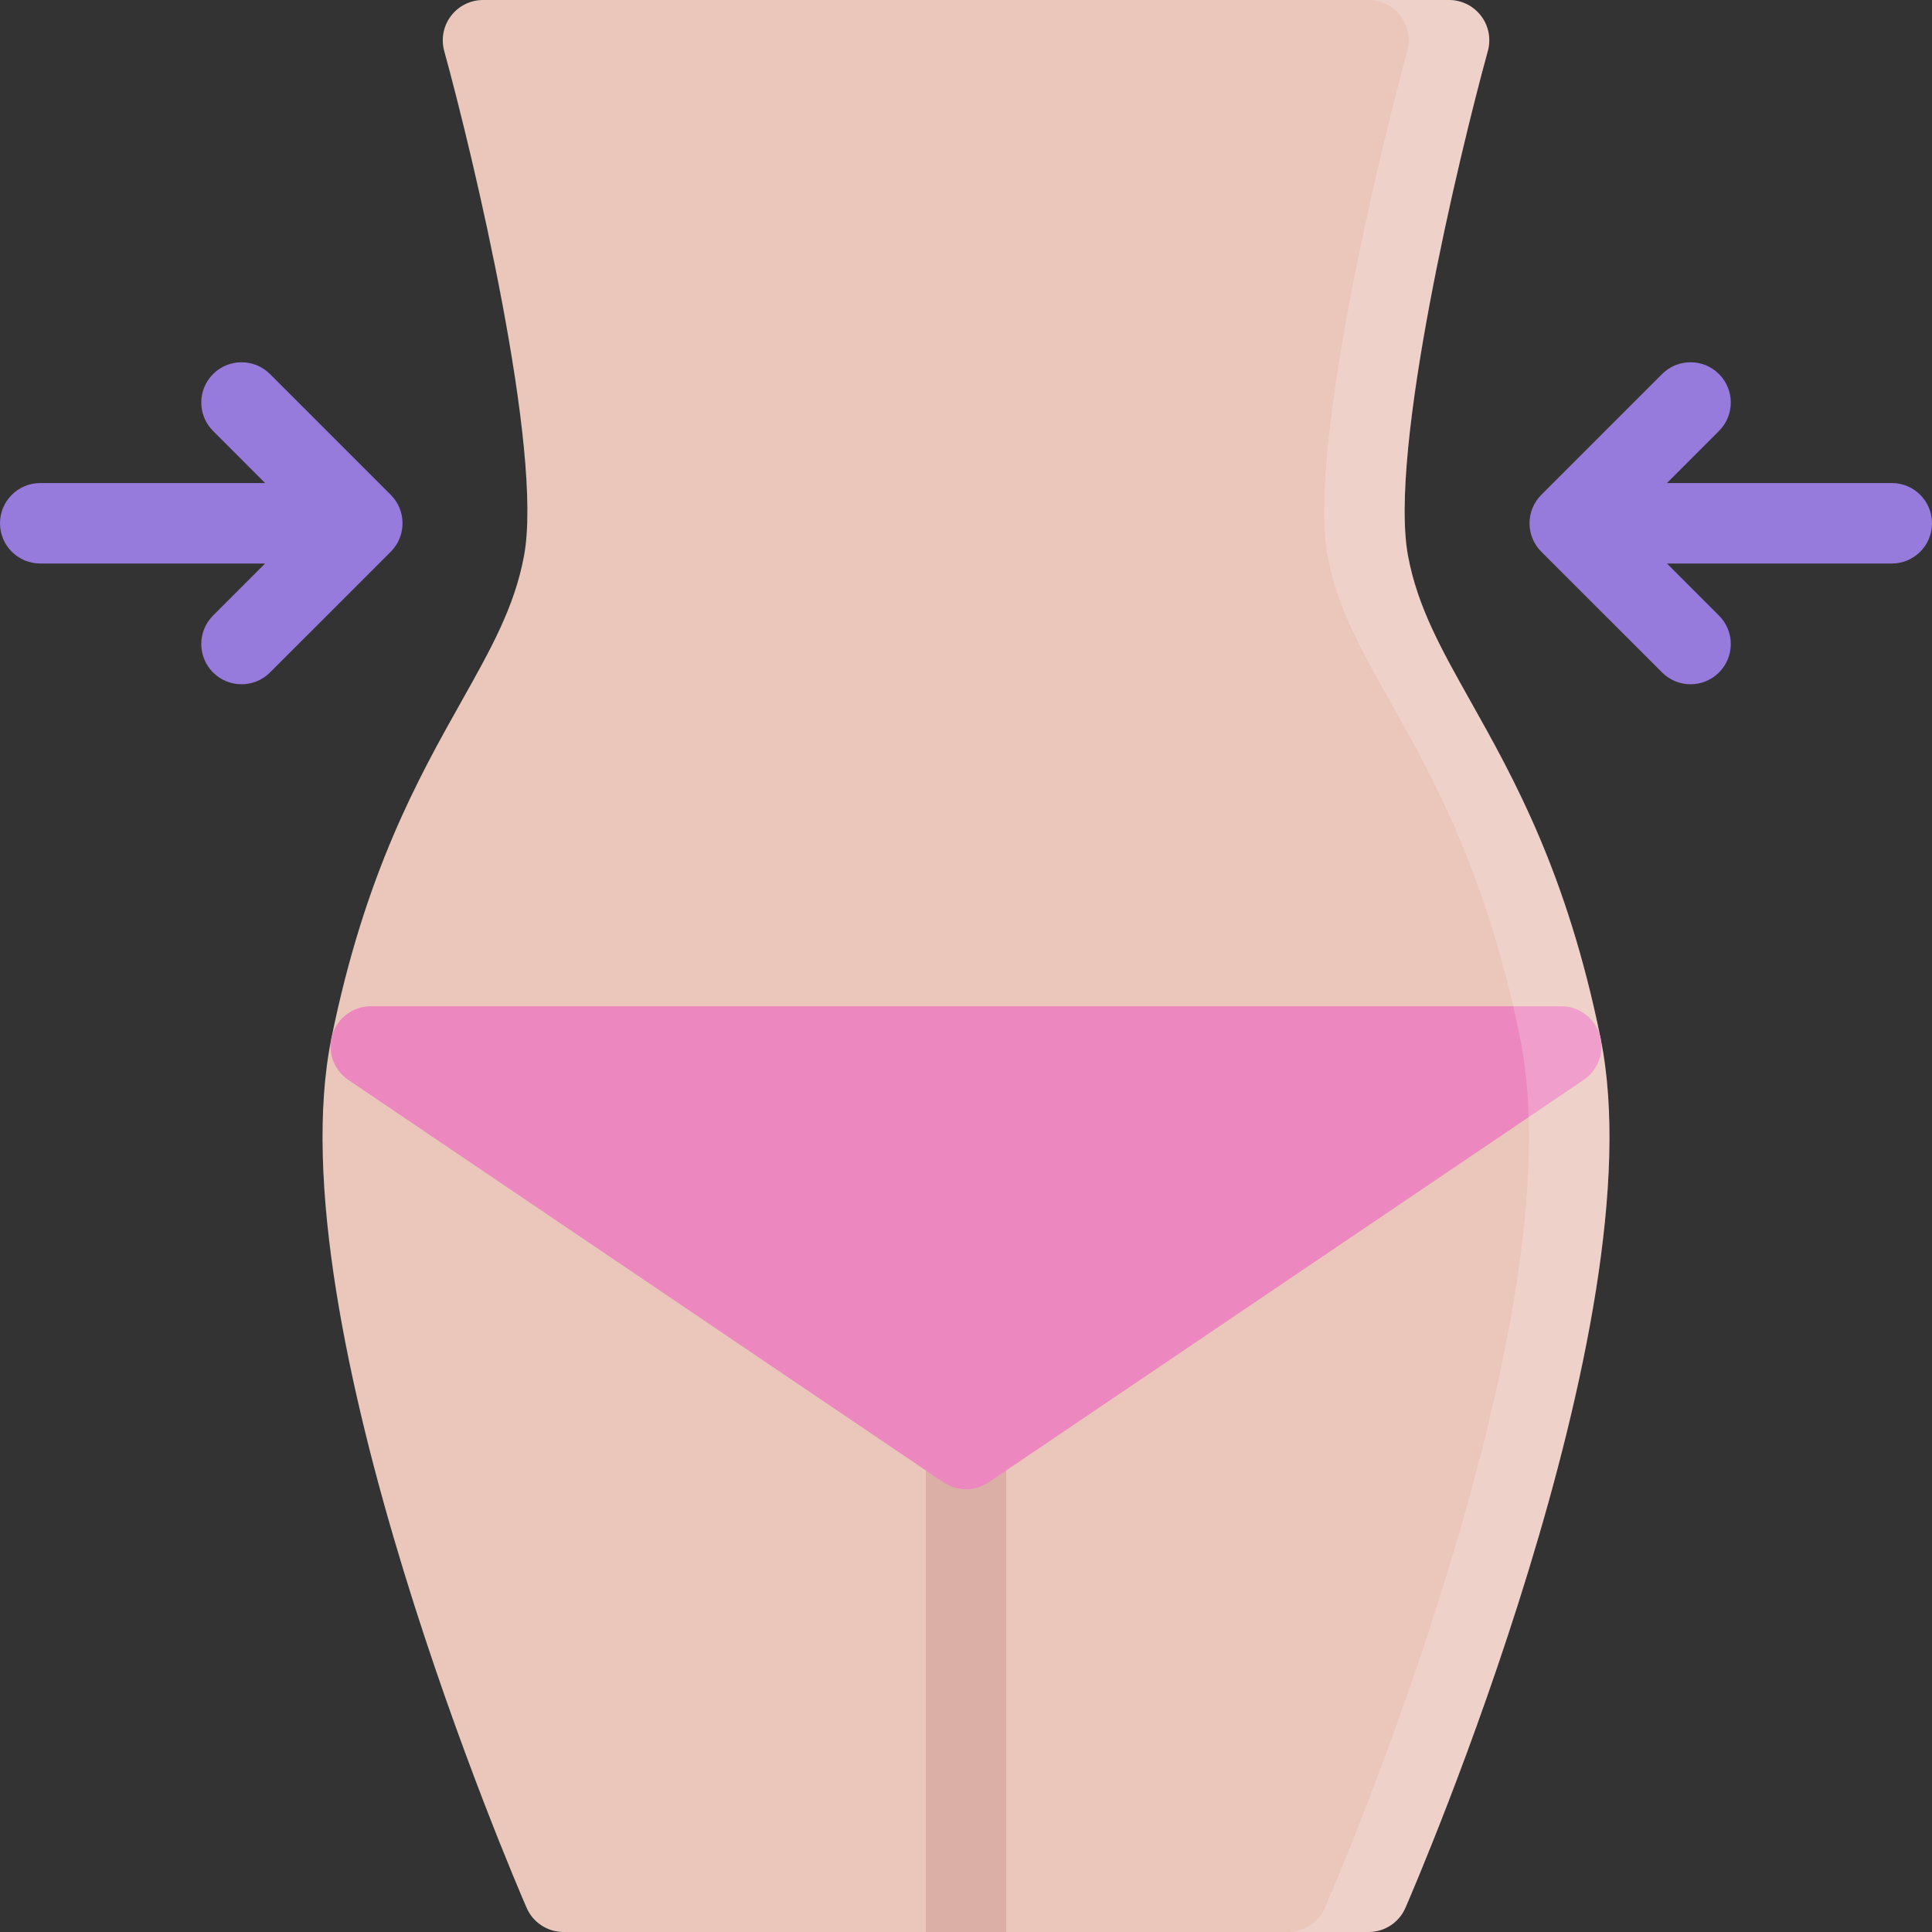<?xml version="1.0" encoding="UTF-8"?>
<!-- Generator: Adobe Illustrator 19.0.0, SVG Export Plug-In . SVG Version: 6.00 Build 0)  -->
<svg xmlns="http://www.w3.org/2000/svg" xmlns:xlink="http://www.w3.org/1999/xlink" version="1.1" id="Layer_1" x="0px" y="0px" viewBox="0 0 511.989 511.989" style="enable-background:new 0 0 511.989 511.989;" xml:space="preserve">
<rect x="0" y="0" width="511.989" height="511.989" fill="#333333" stroke="none"/>
<path style="fill:#EAC6BB;" d="M362.664,511.989H149.34c-4.25,0-8.094-2.516-9.781-6.406c-2.75-6.312-66.999-155.246-51.749-230.37  c8.906-43.851,23.078-69.053,34.453-89.303c7.859-13.983,14.062-25.022,16.593-38.538c5.219-27.812-13.484-106.067-21.14-133.872  c-0.875-3.211-0.219-6.648,1.812-9.297C121.544,1.555,124.684,0,127.997,0h255.994c3.344,0,6.469,1.555,8.484,4.203  c2.031,2.648,2.688,6.086,1.812,9.297c-7.656,27.804-26.359,106.06-21.141,133.872c2.531,13.516,8.75,24.555,16.594,38.538  c11.375,20.25,25.53,45.452,34.437,89.303c15.265,75.124-48.983,224.058-51.733,230.37  C370.758,509.474,366.914,511.989,362.664,511.989z"></path>
<path style="fill:#DBAFA5;" d="M255.995,373.336c-5.875,0-10.656,4.766-10.656,10.656v127.997h21.327V383.992  C266.665,378.101,261.9,373.336,255.995,373.336z"></path>
<path style="fill:#EC87C0;" d="M423.928,274.213c-1.375-4.483-5.5-7.546-10.188-7.546H98.28c-4.688,0-8.828,3.062-10.203,7.546  c-1.375,4.469,0.344,9.328,4.219,11.953l157.73,106.669c1.812,1.219,3.891,1.828,5.969,1.828c2.093,0,4.171-0.609,5.983-1.828  l157.731-106.669C423.585,283.541,425.303,278.682,423.928,274.213z"></path>
<g>
	<path style="fill:#967ADC;" d="M501.333,128.006h-59.577l13.781-13.797c4.172-4.164,4.172-10.914,0-15.085   c-4.156-4.164-10.922-4.164-15.078,0l-31.999,32c-0.25,0.25-0.484,0.516-0.719,0.789c-0.094,0.117-0.172,0.242-0.266,0.367   c-0.124,0.156-0.233,0.305-0.343,0.469c-0.109,0.148-0.188,0.305-0.281,0.461c-0.094,0.141-0.172,0.281-0.266,0.43   c-0.078,0.164-0.156,0.32-0.219,0.484c-0.078,0.156-0.156,0.305-0.219,0.461c-0.062,0.164-0.125,0.32-0.172,0.477   c-0.062,0.172-0.125,0.336-0.188,0.516c-0.047,0.156-0.078,0.32-0.125,0.484c-0.047,0.172-0.094,0.344-0.125,0.523   c-0.031,0.188-0.062,0.375-0.078,0.562c-0.031,0.156-0.062,0.312-0.078,0.469c-0.062,0.703-0.062,1.406,0,2.109   c0.016,0.156,0.047,0.312,0.078,0.469c0.016,0.188,0.047,0.375,0.078,0.562c0.031,0.18,0.078,0.352,0.125,0.531   c0.047,0.156,0.078,0.32,0.125,0.477c0.062,0.172,0.125,0.344,0.188,0.516c0.047,0.156,0.109,0.312,0.172,0.469   c0.062,0.164,0.141,0.312,0.219,0.468c0.078,0.164,0.141,0.32,0.219,0.477c0.094,0.148,0.172,0.297,0.266,0.438   c0.078,0.141,0.156,0.273,0.234,0.406c0.016,0.016,0.031,0.039,0.047,0.055c0.109,0.164,0.234,0.312,0.343,0.469   c0.094,0.125,0.172,0.25,0.266,0.367c0.234,0.273,0.469,0.539,0.719,0.789l31.999,31.992c2.078,2.086,4.812,3.125,7.531,3.125   c2.734,0,5.469-1.039,7.547-3.125c4.172-4.164,4.172-10.914,0-15.085l-13.781-13.789h59.577c5.891,0,10.656-4.773,10.656-10.664   C511.988,132.779,507.224,128.006,501.333,128.006z"></path>
	<path style="fill:#967ADC;" d="M105.639,143.224c0.078-0.156,0.156-0.312,0.219-0.476c0.062-0.156,0.125-0.312,0.172-0.469   c0.062-0.172,0.125-0.344,0.188-0.516c0.047-0.156,0.078-0.32,0.125-0.477c0.031-0.18,0.094-0.352,0.125-0.531   c0.031-0.188,0.062-0.375,0.078-0.562c0.031-0.156,0.062-0.312,0.078-0.469c0.062-0.703,0.062-1.406,0-2.109   c-0.016-0.156-0.047-0.305-0.062-0.461c-0.031-0.188-0.062-0.383-0.094-0.57c-0.031-0.18-0.094-0.352-0.125-0.523   c-0.047-0.164-0.078-0.328-0.125-0.484c-0.062-0.18-0.125-0.344-0.188-0.516c-0.047-0.156-0.109-0.312-0.172-0.477   c-0.062-0.156-0.141-0.305-0.219-0.461c-0.078-0.164-0.141-0.32-0.219-0.484c-0.094-0.148-0.172-0.289-0.266-0.438   s-0.172-0.305-0.281-0.453c-0.109-0.164-0.234-0.32-0.344-0.484c-0.094-0.117-0.172-0.234-0.281-0.351   c-0.219-0.273-0.453-0.539-0.703-0.789l-32-32c-4.156-4.164-10.921-4.164-15.078,0c-4.172,4.171-4.172,10.921,0,15.085   l13.781,13.797H10.672c-5.891,0-10.671,4.773-10.671,10.664c0,5.89,4.781,10.664,10.671,10.664h59.577l-13.781,13.789   c-4.172,4.172-4.172,10.922,0,15.085c2.078,2.086,4.812,3.125,7.531,3.125c2.734,0,5.468-1.039,7.546-3.125l32-31.992   c0.25-0.25,0.484-0.516,0.719-0.789c0.078-0.117,0.172-0.234,0.25-0.352c0.125-0.164,0.25-0.32,0.359-0.484   c0.016-0.023,0.031-0.039,0.047-0.055c0.078-0.125,0.156-0.266,0.234-0.391c0.078-0.156,0.172-0.297,0.266-0.453   C105.498,143.536,105.561,143.38,105.639,143.224z"></path>
</g>
<path style="opacity:0.2;fill:#FFFFFF;enable-background:new    ;" d="M424.178,275.213c-8.906-43.851-23.062-69.053-34.437-89.303  c-7.844-13.983-14.062-25.022-16.594-38.538C367.928,119.56,386.632,41.305,394.288,13.5c0.875-3.211,0.219-6.648-1.812-9.297  C390.46,1.555,387.335,0,383.992,0h-21.328c3.328,0,6.469,1.555,8.484,4.203c2.016,2.648,2.688,6.086,1.797,9.297  c-7.641,27.804-26.344,106.06-21.125,133.872c2.531,13.516,8.734,24.555,16.594,38.538c11.375,20.25,25.531,45.452,34.438,89.303  c15.265,75.124-49,224.058-51.734,230.37c-1.703,3.891-5.531,6.406-9.78,6.406h21.327c4.25,0,8.094-2.516,9.781-6.406  C375.195,499.27,439.443,350.337,424.178,275.213z"></path>
<g>
</g>
<g>
</g>
<g>
</g>
<g>
</g>
<g>
</g>
<g>
</g>
<g>
</g>
<g>
</g>
<g>
</g>
<g>
</g>
<g>
</g>
<g>
</g>
<g>
</g>
<g>
</g>
<g>
</g>
</svg>

